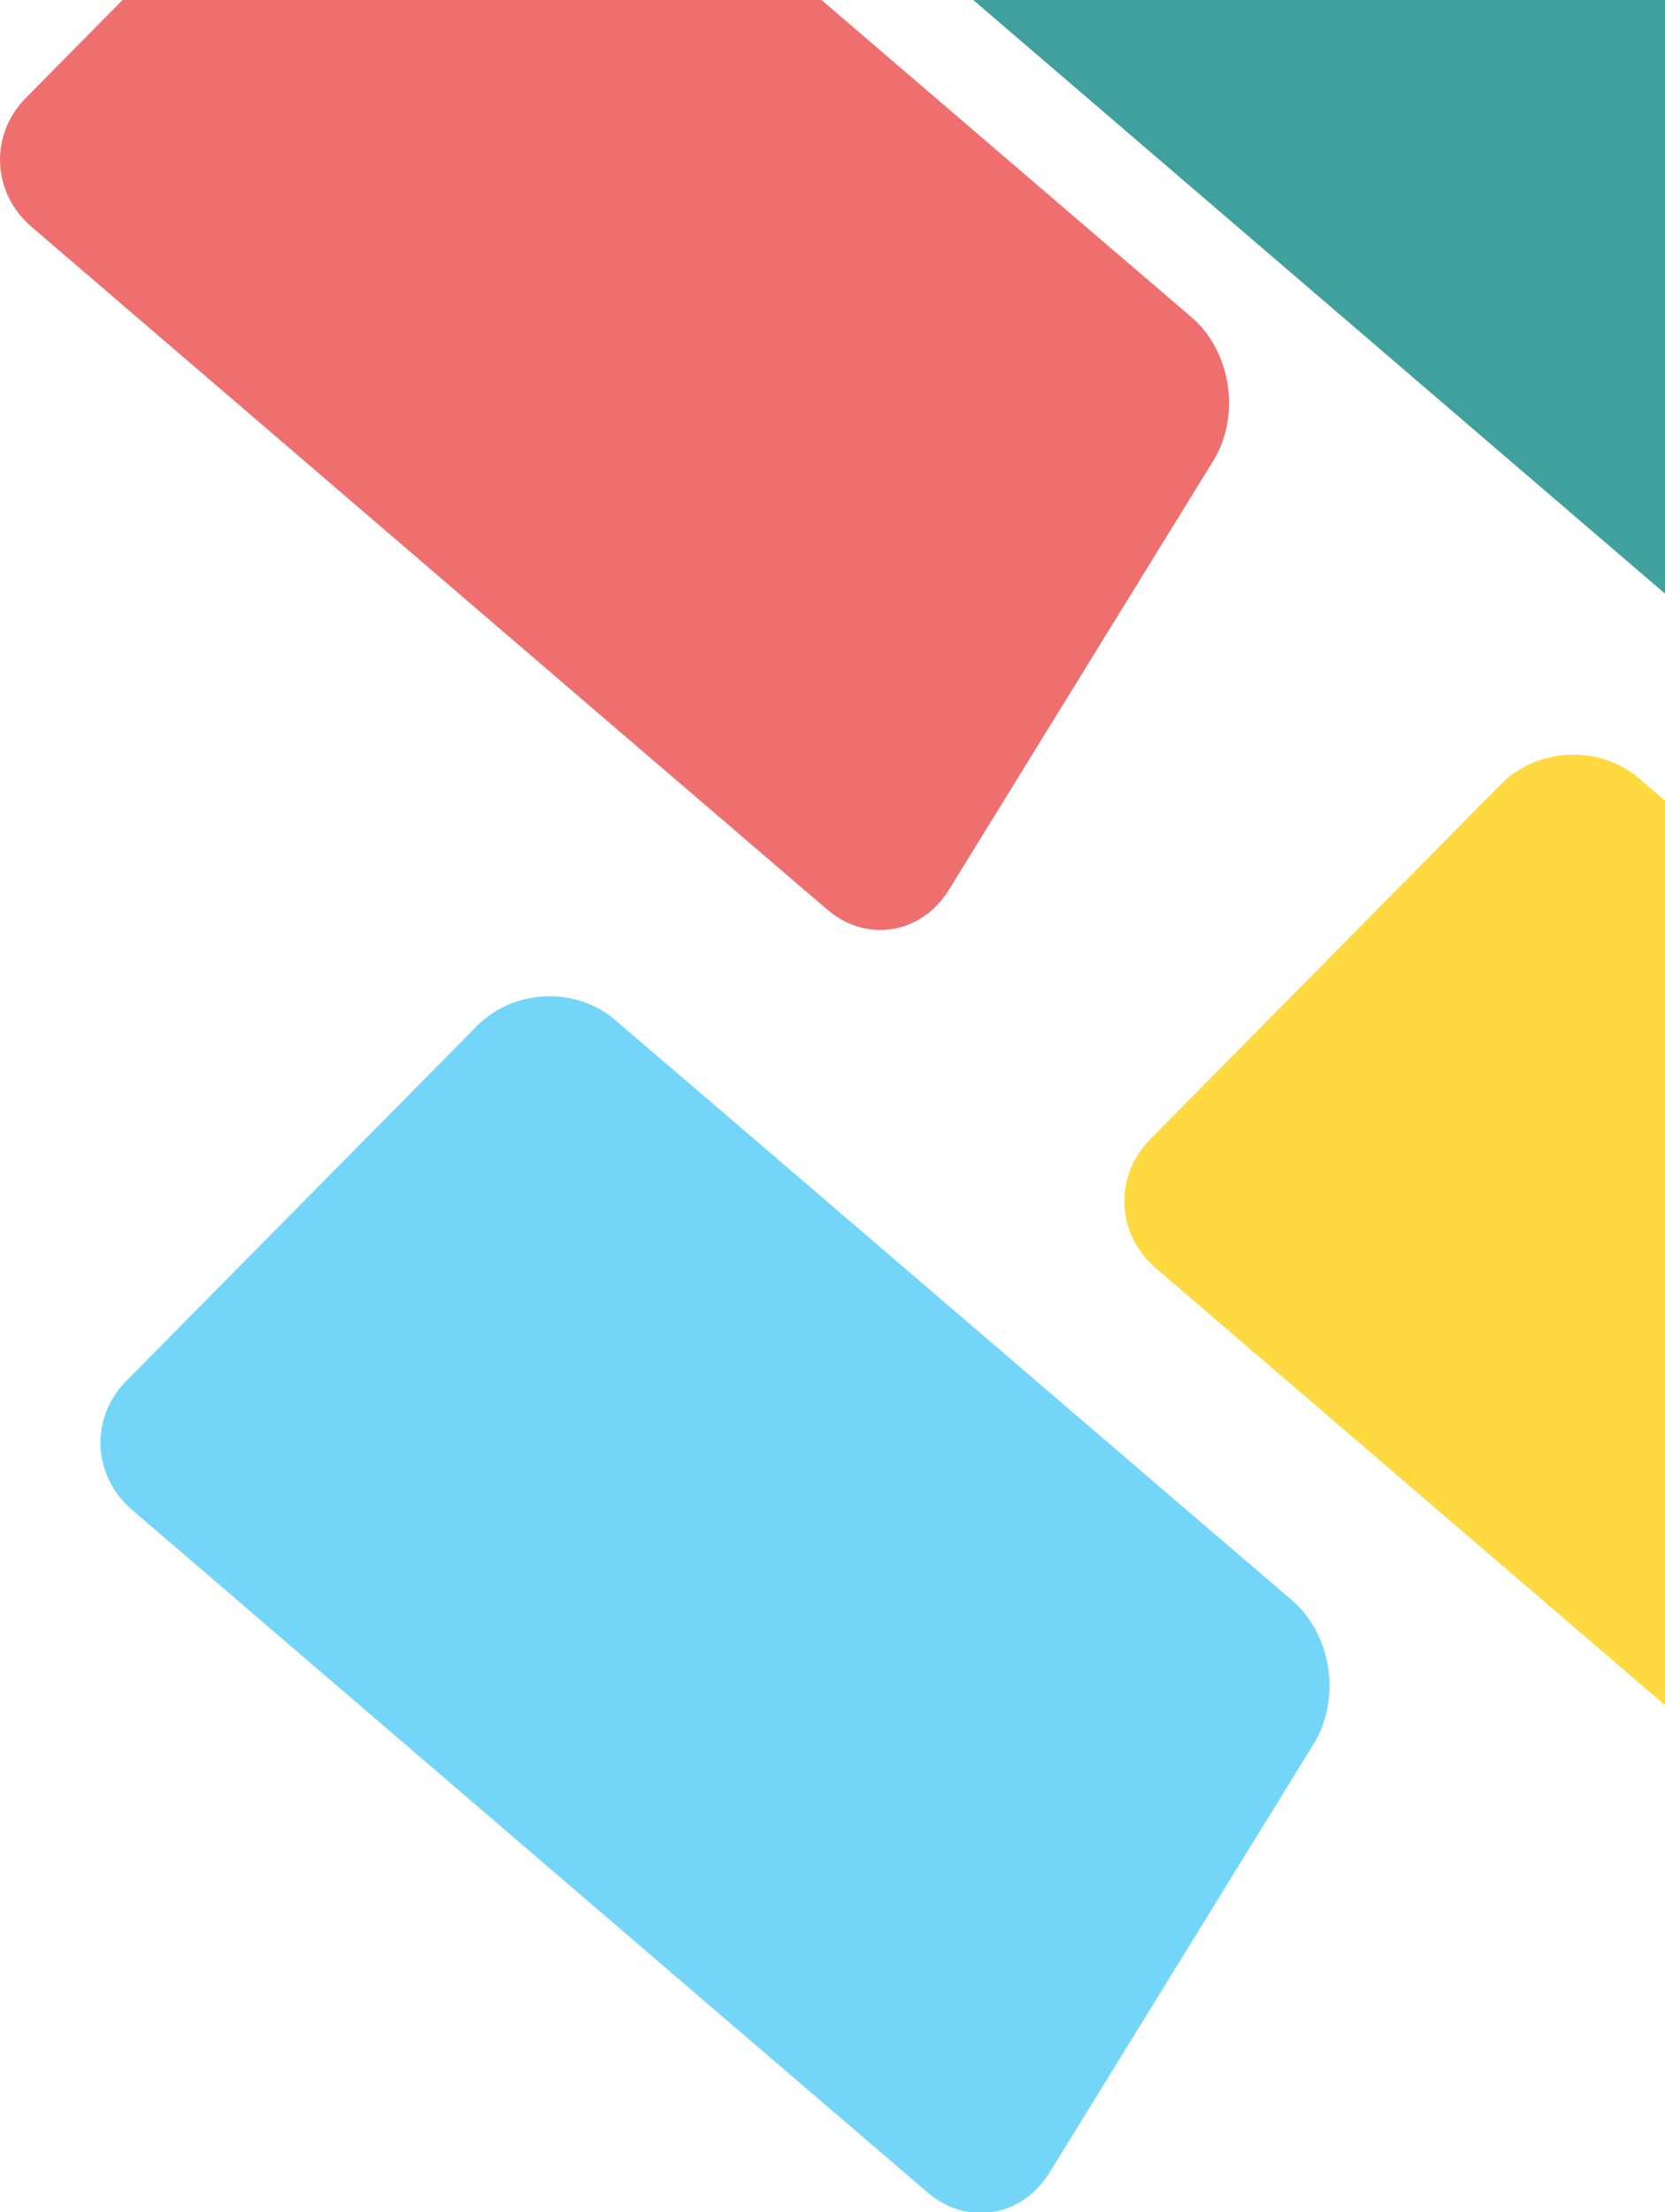 <svg width="387" height="514" viewBox="0 0 387 514" fill="none" xmlns="http://www.w3.org/2000/svg">
<g clip-path="url(#clip0_13943_18988)">
<g opacity="0.75">
<path d="M143.013 237.007L166.761 257.331L180.443 269.056L276.609 351.525L300.357 371.849C309.543 379.764 311.791 394.713 305.341 405.168L243.967 504.736C237.517 515.192 224.812 517.244 215.626 509.427L164.22 465.359L30.624 350.743C21.438 342.829 20.851 329.344 29.451 320.746L110.86 238.375C119.362 229.776 133.826 229.092 143.013 237.007Z" fill="#44C8F5"/>
<path d="M380.989 180.866L404.737 201.19L418.42 212.916L514.585 295.384L538.333 315.708C547.52 323.623 549.768 338.573 543.317 349.028L481.944 448.596C475.493 459.051 462.789 461.103 453.602 453.286L402.196 409.218L268.601 294.603C259.414 286.688 258.828 273.204 267.428 264.605L348.836 182.234C357.339 173.636 371.803 172.952 380.989 180.866Z" fill="#FFCC00"/>
<path d="M332.798 -118.718L356.546 -98.394L370.228 -86.668L466.394 -4.2L490.142 16.124C499.328 24.039 501.576 38.989 495.126 49.444L433.752 149.012C427.302 159.467 414.597 161.519 405.411 153.702L354.005 109.634L220.409 -4.981C211.223 -12.896 210.636 -26.38 219.237 -34.979L300.645 -117.35C309.147 -125.948 323.611 -126.632 332.798 -118.718Z" fill="#00807C"/>
<path d="M119.661 -61.087L143.409 -40.763L157.091 -29.037L253.257 53.431L277.005 73.755C286.192 81.67 288.439 96.62 281.989 107.075L220.615 206.643C214.165 217.098 201.46 219.15 192.274 211.333L140.868 167.265L7.273 52.649C-1.914 44.735 -2.5 31.251 6.1 22.652L87.508 -59.719C96.011 -68.317 110.475 -69.001 119.661 -61.087Z" fill="#EA3F3F"/>
</g>
</g>
<defs>
<clipPath id="clip0_13943_18988">
<rect width="387" height="514" fill="white" transform="matrix(-1 0 0 1 387 0)"/>
</clipPath>
</defs>
</svg>
